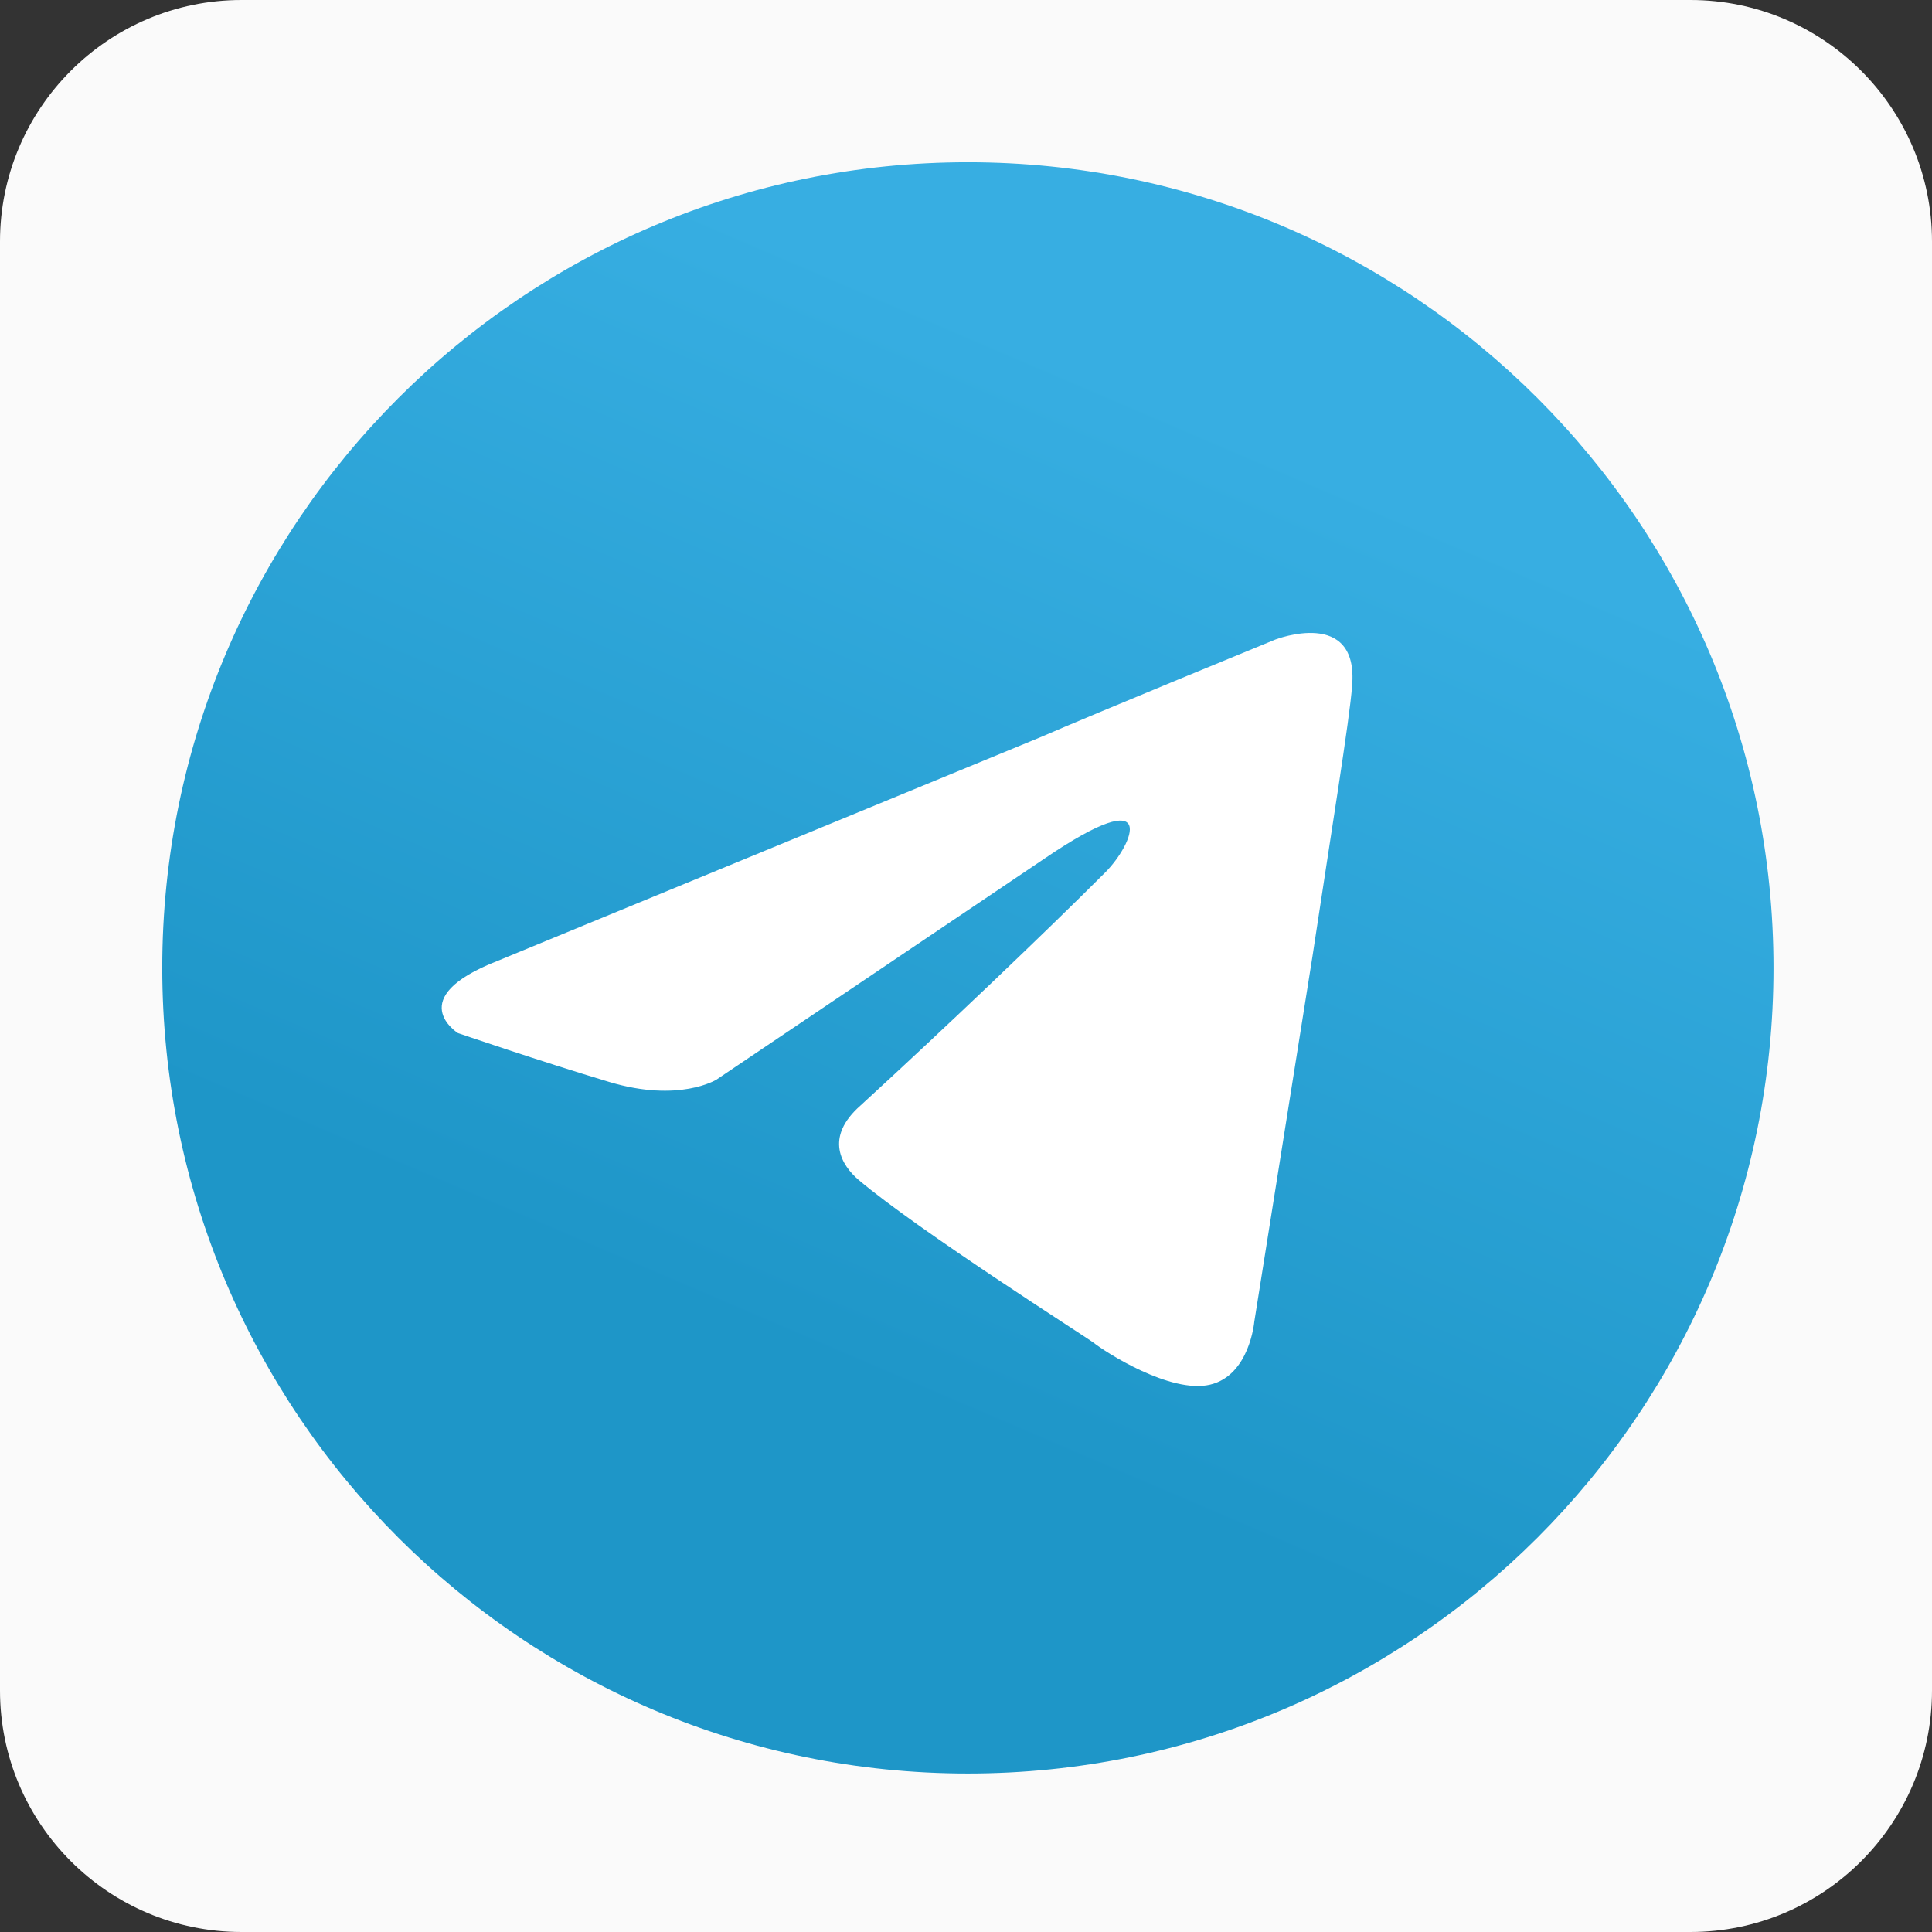 <?xml version="1.0" encoding="UTF-8"?> <svg xmlns="http://www.w3.org/2000/svg" width="512" height="512" viewBox="0 0 512 512" fill="none"><rect x="0" y="0" width="512" height="512" fill="#333333" stroke="none"/> <path d="M448 0H64C28.704 0 0 28.704 0 64V448C0 483.296 28.704 512 64 512H448C483.296 512 512 483.296 512 448V64C512 28.704 483.296 0 448 0Z" fill="#FAFAFA"></path> <path d="M256.5 470C374.413 470 470 374.413 470 256.5C470 138.587 374.413 43 256.5 43C138.587 43 43 138.587 43 256.5C43 374.413 138.587 470 256.5 470Z" fill="url(#paint0_linear)"></path> <path d="M131.855 254.649L275.628 195.412C289.82 189.241 337.95 169.496 337.95 169.496C337.95 169.496 360.164 160.857 358.313 181.837C357.696 190.475 352.76 220.711 347.823 253.415L332.397 350.292C332.397 350.292 331.163 364.484 320.673 366.952C310.183 369.42 292.906 358.313 289.82 355.845C287.352 353.994 243.542 326.227 227.498 312.652C223.179 308.949 218.242 301.545 228.115 292.906C250.329 272.543 276.862 247.244 292.906 231.201C300.31 223.796 307.715 206.519 276.862 227.498L189.858 286.118C189.858 286.118 179.985 292.289 161.474 286.735C142.962 281.182 121.365 273.777 121.365 273.777C121.365 273.777 106.556 264.522 131.855 254.649V254.649Z" fill="white"></path> <defs> <linearGradient id="paint0_linear" x1="327.683" y1="114.183" x2="220.933" y2="363.25" gradientUnits="userSpaceOnUse"> <stop stop-color="#37AEE2"></stop> <stop offset="1" stop-color="#1E96C8"></stop> </linearGradient> </defs> </svg> 